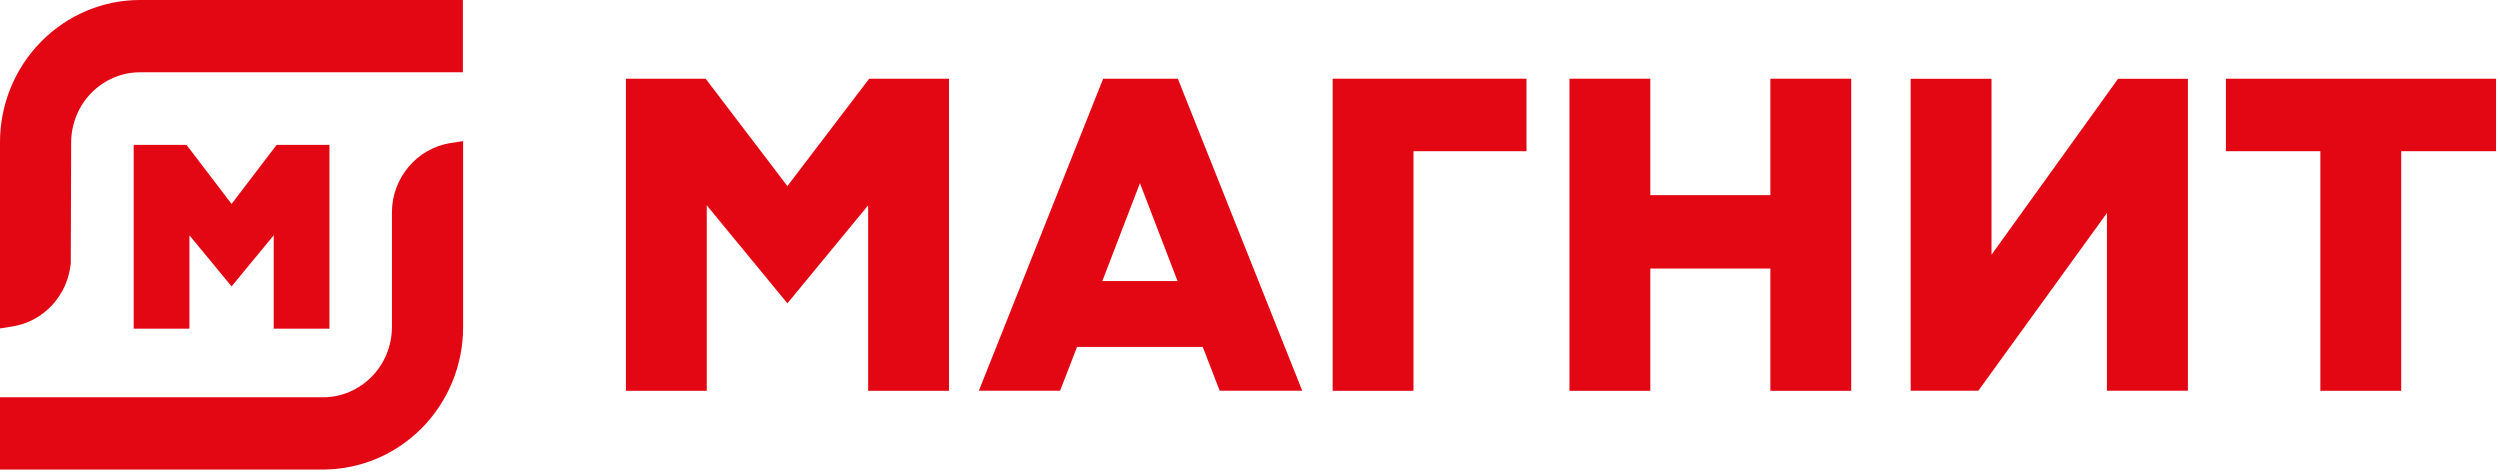 <?xml version="1.0" encoding="UTF-8"?> <svg xmlns="http://www.w3.org/2000/svg" width="248" height="47" viewBox="0 0 248 47" fill="none"><g clip-path="url(#clip0_18131_43)"><path fill-rule="evenodd" clip-rule="evenodd" d="M132.199 38.769V7.809H151.429V14.999H140.219V38.769H132.199Z" fill="#E30613"></path><path fill-rule="evenodd" clip-rule="evenodd" d="M175.621 38.769V26.639H163.711V38.769H155.691V7.809H163.711V19.359H175.621V7.809H183.641V38.769H175.621Z" fill="#E30613"></path><path fill-rule="evenodd" clip-rule="evenodd" d="M230.179 38.769V14.999H220.809V7.809H247.609V14.999H238.199V38.769H230.179Z" fill="#E30613"></path><path fill-rule="evenodd" clip-rule="evenodd" d="M209.009 38.76V21.13L196.249 38.76H189.539V7.82H197.559V25.27L210.109 7.82H217.039V38.76H209.009Z" fill="#E30613"></path><path fill-rule="evenodd" clip-rule="evenodd" d="M86.12 38.769V20.369L78.11 30.089L70.11 20.369V38.769H62.09V7.809H70L78.11 18.459L86.22 7.809H94.14V38.769H86.12Z" fill="#E30613"></path><path fill-rule="evenodd" clip-rule="evenodd" d="M109.362 27.879H116.812L113.082 18.169L109.352 27.879H109.362ZM120.992 38.759L119.312 34.419H106.842L105.162 38.759H97.102L109.432 7.809H116.842L129.182 38.759H120.982H120.992Z" fill="#E30613"></path><path fill-rule="evenodd" clip-rule="evenodd" d="M0 14.1C0 10.36 1.47 6.78 4.07 4.14C6.68 1.49 10.2 0 13.88 0H45.92V7.17H13.89C12.08 7.17 10.35 7.91 9.07 9.21C7.79 10.51 7.07 12.27 7.06 14.1L7.02 26.13C6.87 27.67 6.23 29.12 5.19 30.25C4.15 31.38 2.77 32.13 1.26 32.38L0 32.58L0 14.1Z" fill="#E30613"></path><path fill-rule="evenodd" clip-rule="evenodd" d="M0 46.58V39.41H32.05C33.86 39.41 35.59 38.67 36.87 37.37C38.15 36.07 38.87 34.31 38.88 32.47V21.05C38.88 19.39 39.48 17.79 40.54 16.54C41.6 15.28 43.07 14.45 44.68 14.19L45.94 14V32.47C45.94 36.21 44.47 39.79 41.87 42.44C39.27 45.08 35.74 46.57 32.06 46.58H0Z" fill="#E30613"></path><path fill-rule="evenodd" clip-rule="evenodd" d="M27.152 32.601V23.341L22.972 28.411L18.792 23.341V32.601H13.262V14.371H18.502L22.972 20.231L27.442 14.371H32.682V32.601H27.152Z" fill="#E30613"></path></g><defs><clipPath id="clip0_18131_43"><rect width="247.61" height="46.58" fill="white"></rect></clipPath></defs></svg> 